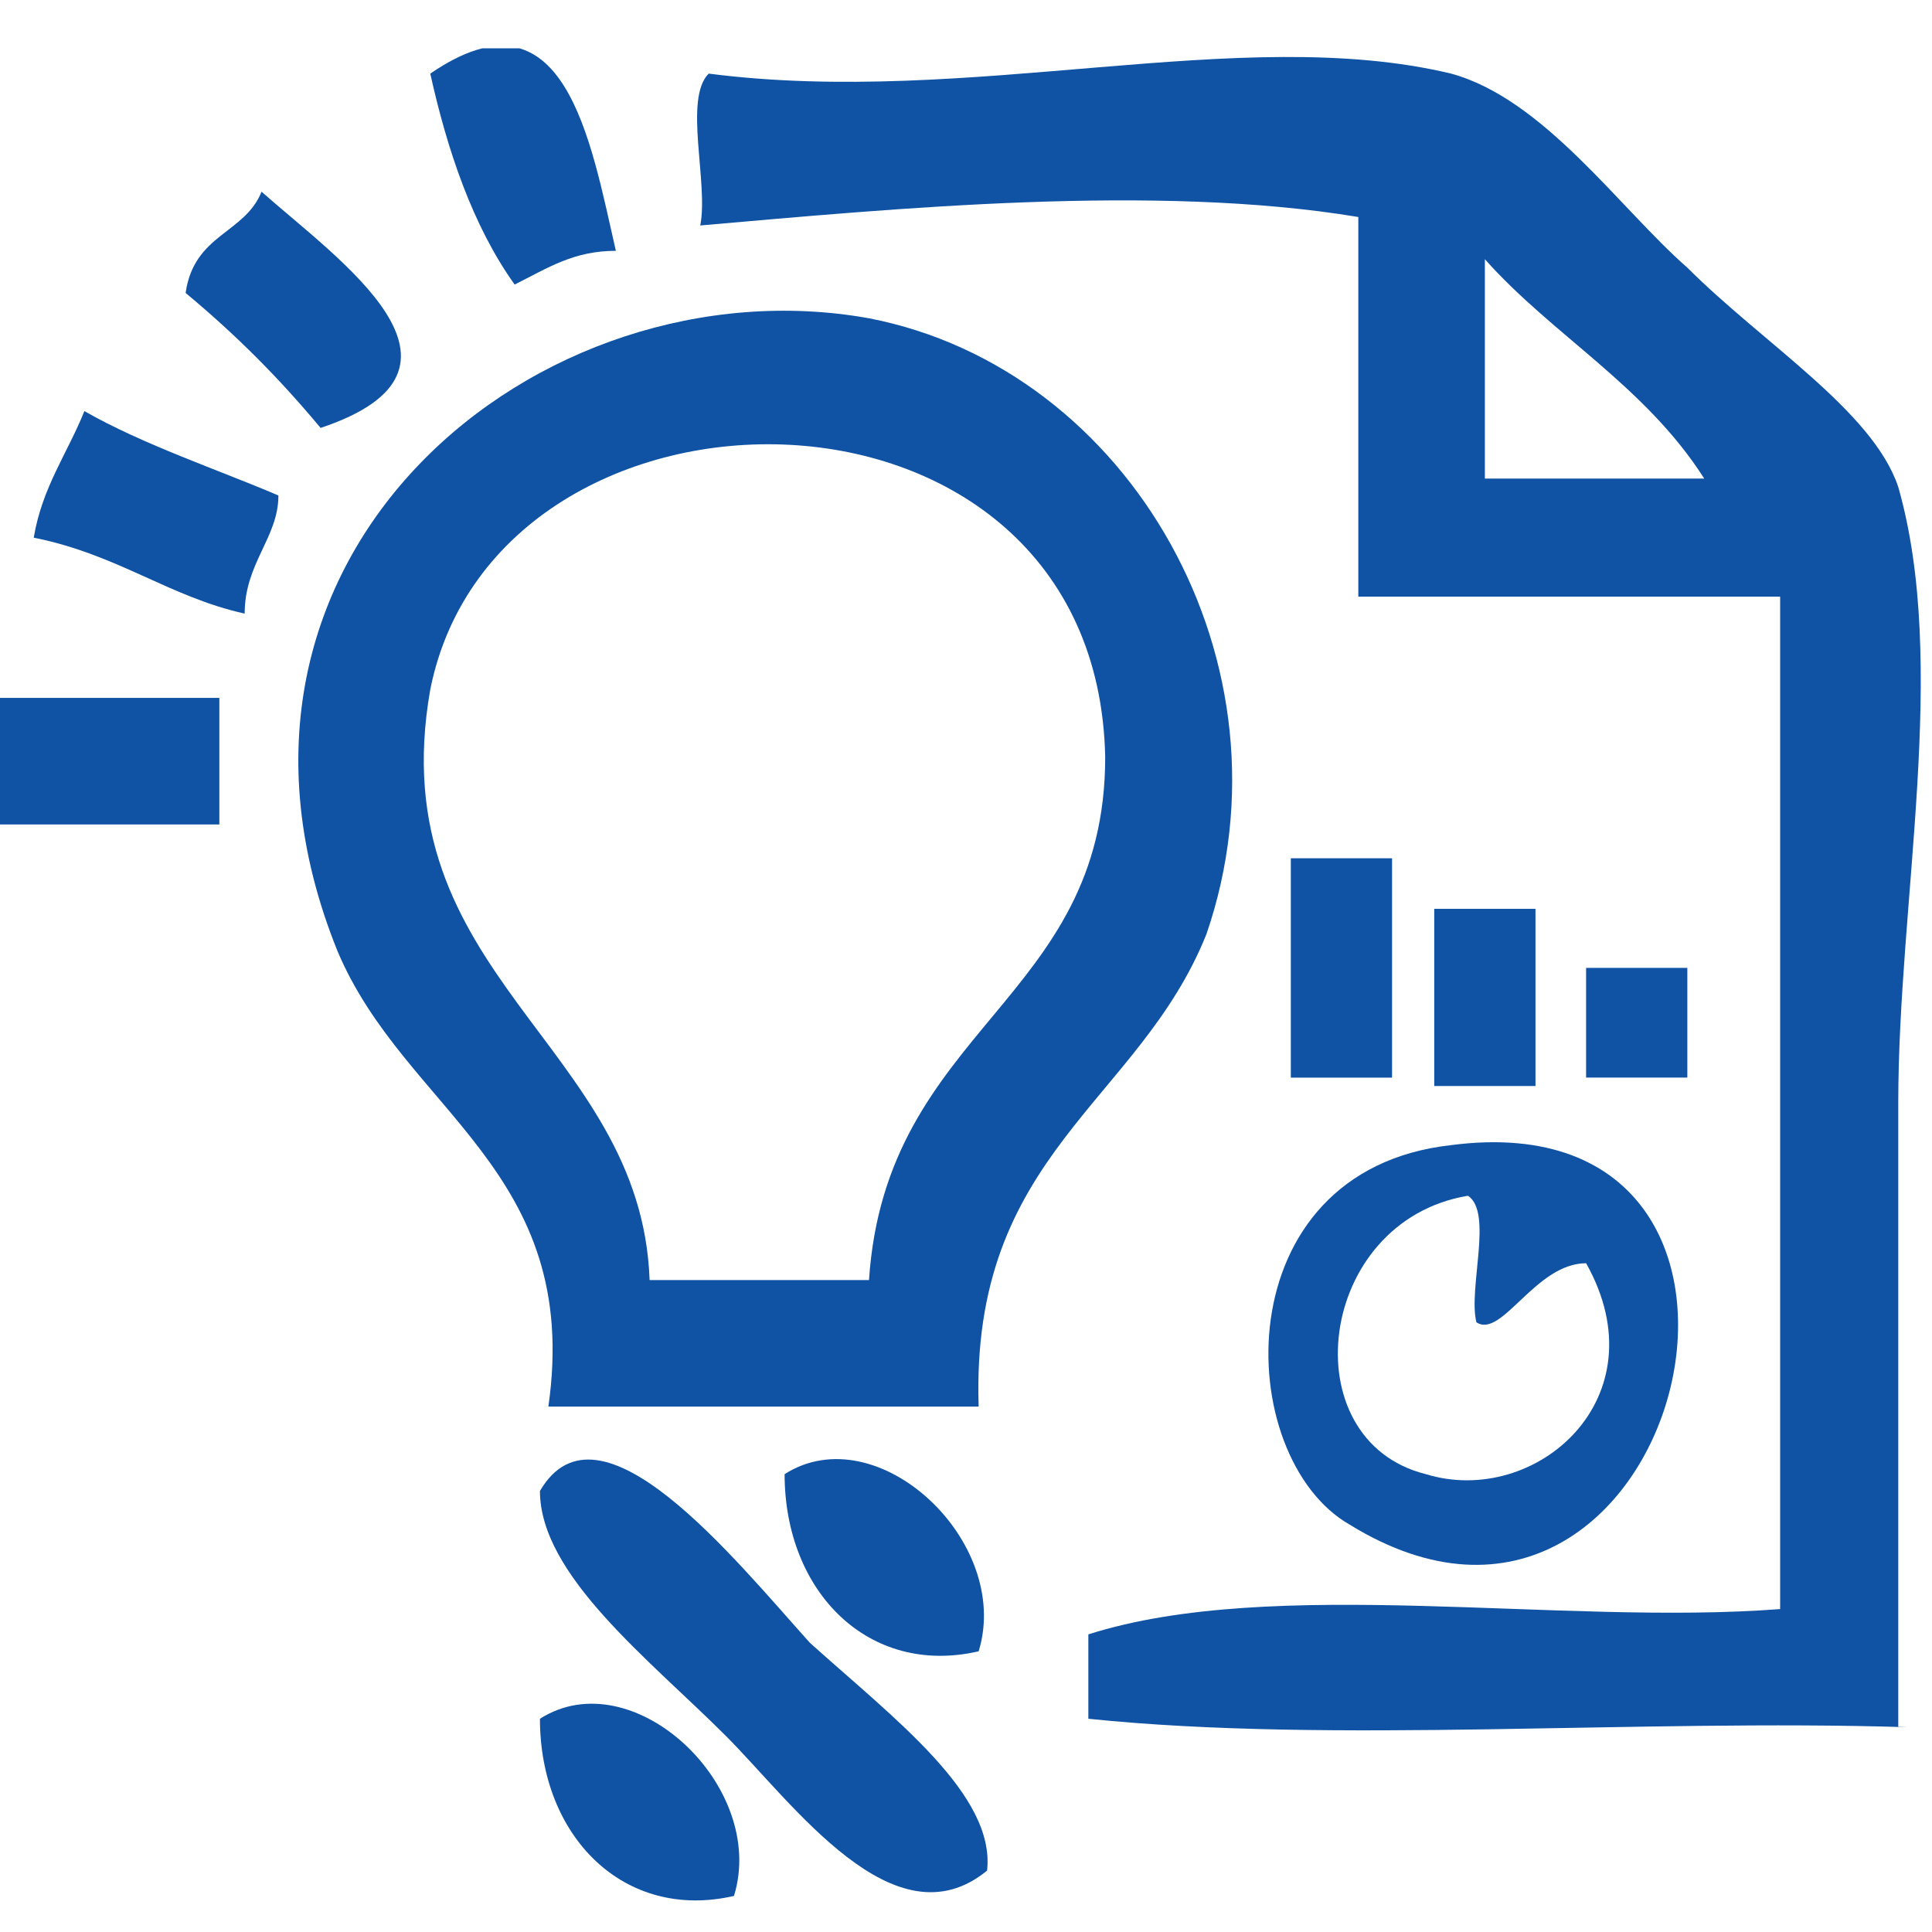 <svg width="80" height="80" viewBox="0 0 80 80" fill="none" xmlns="http://www.w3.org/2000/svg">
<g clip-path="url(#clip0_703_16067)">
<path fill-rule="evenodd" clip-rule="evenodd" d="M25.502 10.386C23.756 10.386 22.707 11.084 21.31 11.783C19.563 9.338 18.515 6.193 17.817 3.049C23.406 -0.793 24.454 5.844 25.502 10.386Z" fill="#1053A4"/>
<path fill-rule="evenodd" clip-rule="evenodd" d="M78.952 71.519C67.773 71.17 55.197 72.218 45.066 71.17V67.676C52.751 65.231 64.629 67.327 73.712 66.628V24.707H56.245V8.986C47.86 7.589 37.031 8.637 28.996 9.336C29.345 7.589 28.297 4.096 29.345 3.048C40.175 4.445 51.354 0.952 60.087 3.048C63.93 4.096 67.074 8.637 69.869 11.083C73.013 14.227 77.555 17.021 78.603 20.166C80.699 27.502 78.603 37.283 78.603 45.668V71.519H78.952ZM61.485 19.816H70.568C68.122 15.973 64.279 13.877 61.485 10.733V19.816Z" fill="#1053A4"/>
<path fill-rule="evenodd" clip-rule="evenodd" d="M10.83 7.938C13.974 10.732 20.611 15.274 13.275 17.719C11.528 15.623 9.782 13.876 7.686 12.13C8.035 9.684 10.131 9.684 10.83 7.938Z" fill="#1053A4"/>
<path fill-rule="evenodd" clip-rule="evenodd" d="M40.524 58.245H22.707C24.105 48.463 16.768 46.018 13.974 39.38C7.336 22.961 22.358 10.734 35.983 13.179C46.812 15.275 53.799 27.502 49.956 38.681C47.161 45.668 40.175 47.764 40.524 58.245ZM45.764 31.345C45.415 14.577 20.611 14.577 17.817 28.55C15.72 40.428 26.55 43.223 26.899 53.005H35.983C36.681 42.524 45.764 41.476 45.764 31.345Z" fill="#1053A4"/>
<path fill-rule="evenodd" clip-rule="evenodd" d="M3.494 17.023C5.939 18.421 9.083 19.469 11.528 20.517C11.528 22.264 10.131 23.312 10.131 25.408C6.987 24.709 4.891 22.962 1.397 22.264C1.747 20.168 2.795 18.77 3.494 17.023Z" fill="#1053A4"/>
<path d="M9.083 28.898H0V34.139H9.083V28.898Z" fill="#1053A4"/>
<path d="M57.642 35.539H53.45V44.622H57.642V35.539Z" fill="#1053A4"/>
<path d="M63.581 37.633H59.389V44.969H63.581V37.633Z" fill="#1053A4"/>
<path d="M69.869 40.078H65.677V44.62H69.869V40.078Z" fill="#1053A4"/>
<path fill-rule="evenodd" clip-rule="evenodd" d="M60.087 47.417C76.157 45.321 69.52 71.522 55.895 63.137C51.004 60.343 50.655 48.465 60.087 47.417ZM59.039 61.041C63.581 62.439 68.821 57.897 65.677 52.308C63.581 52.308 62.183 55.452 61.135 54.753C60.786 53.356 61.834 50.212 60.786 49.513C54.498 50.561 53.45 59.644 59.039 61.041Z" fill="#1053A4"/>
<path fill-rule="evenodd" clip-rule="evenodd" d="M40.873 77.458C37.031 80.602 32.839 74.663 30.044 71.868C26.9 68.724 22.358 65.231 22.358 61.737C24.804 57.545 30.393 64.532 33.537 68.026C37.031 71.17 41.223 74.314 40.873 77.458Z" fill="#1053A4"/>
<path fill-rule="evenodd" clip-rule="evenodd" d="M40.524 68.377C35.983 69.425 32.489 65.931 32.489 61.041C36.332 58.595 41.921 63.835 40.524 68.377Z" fill="#1053A4"/>
<path fill-rule="evenodd" clip-rule="evenodd" d="M30.393 78.506C25.852 79.554 22.358 76.06 22.358 71.17C26.201 68.724 31.791 73.964 30.393 78.506Z" fill="#1053A4"/>
</g>
<defs>
<clipPath id="clip0_703_16067">
<rect width="80" height="76.856" fill="white" transform="translate(0 2)"/>
</clipPath>
</defs>
</svg>
